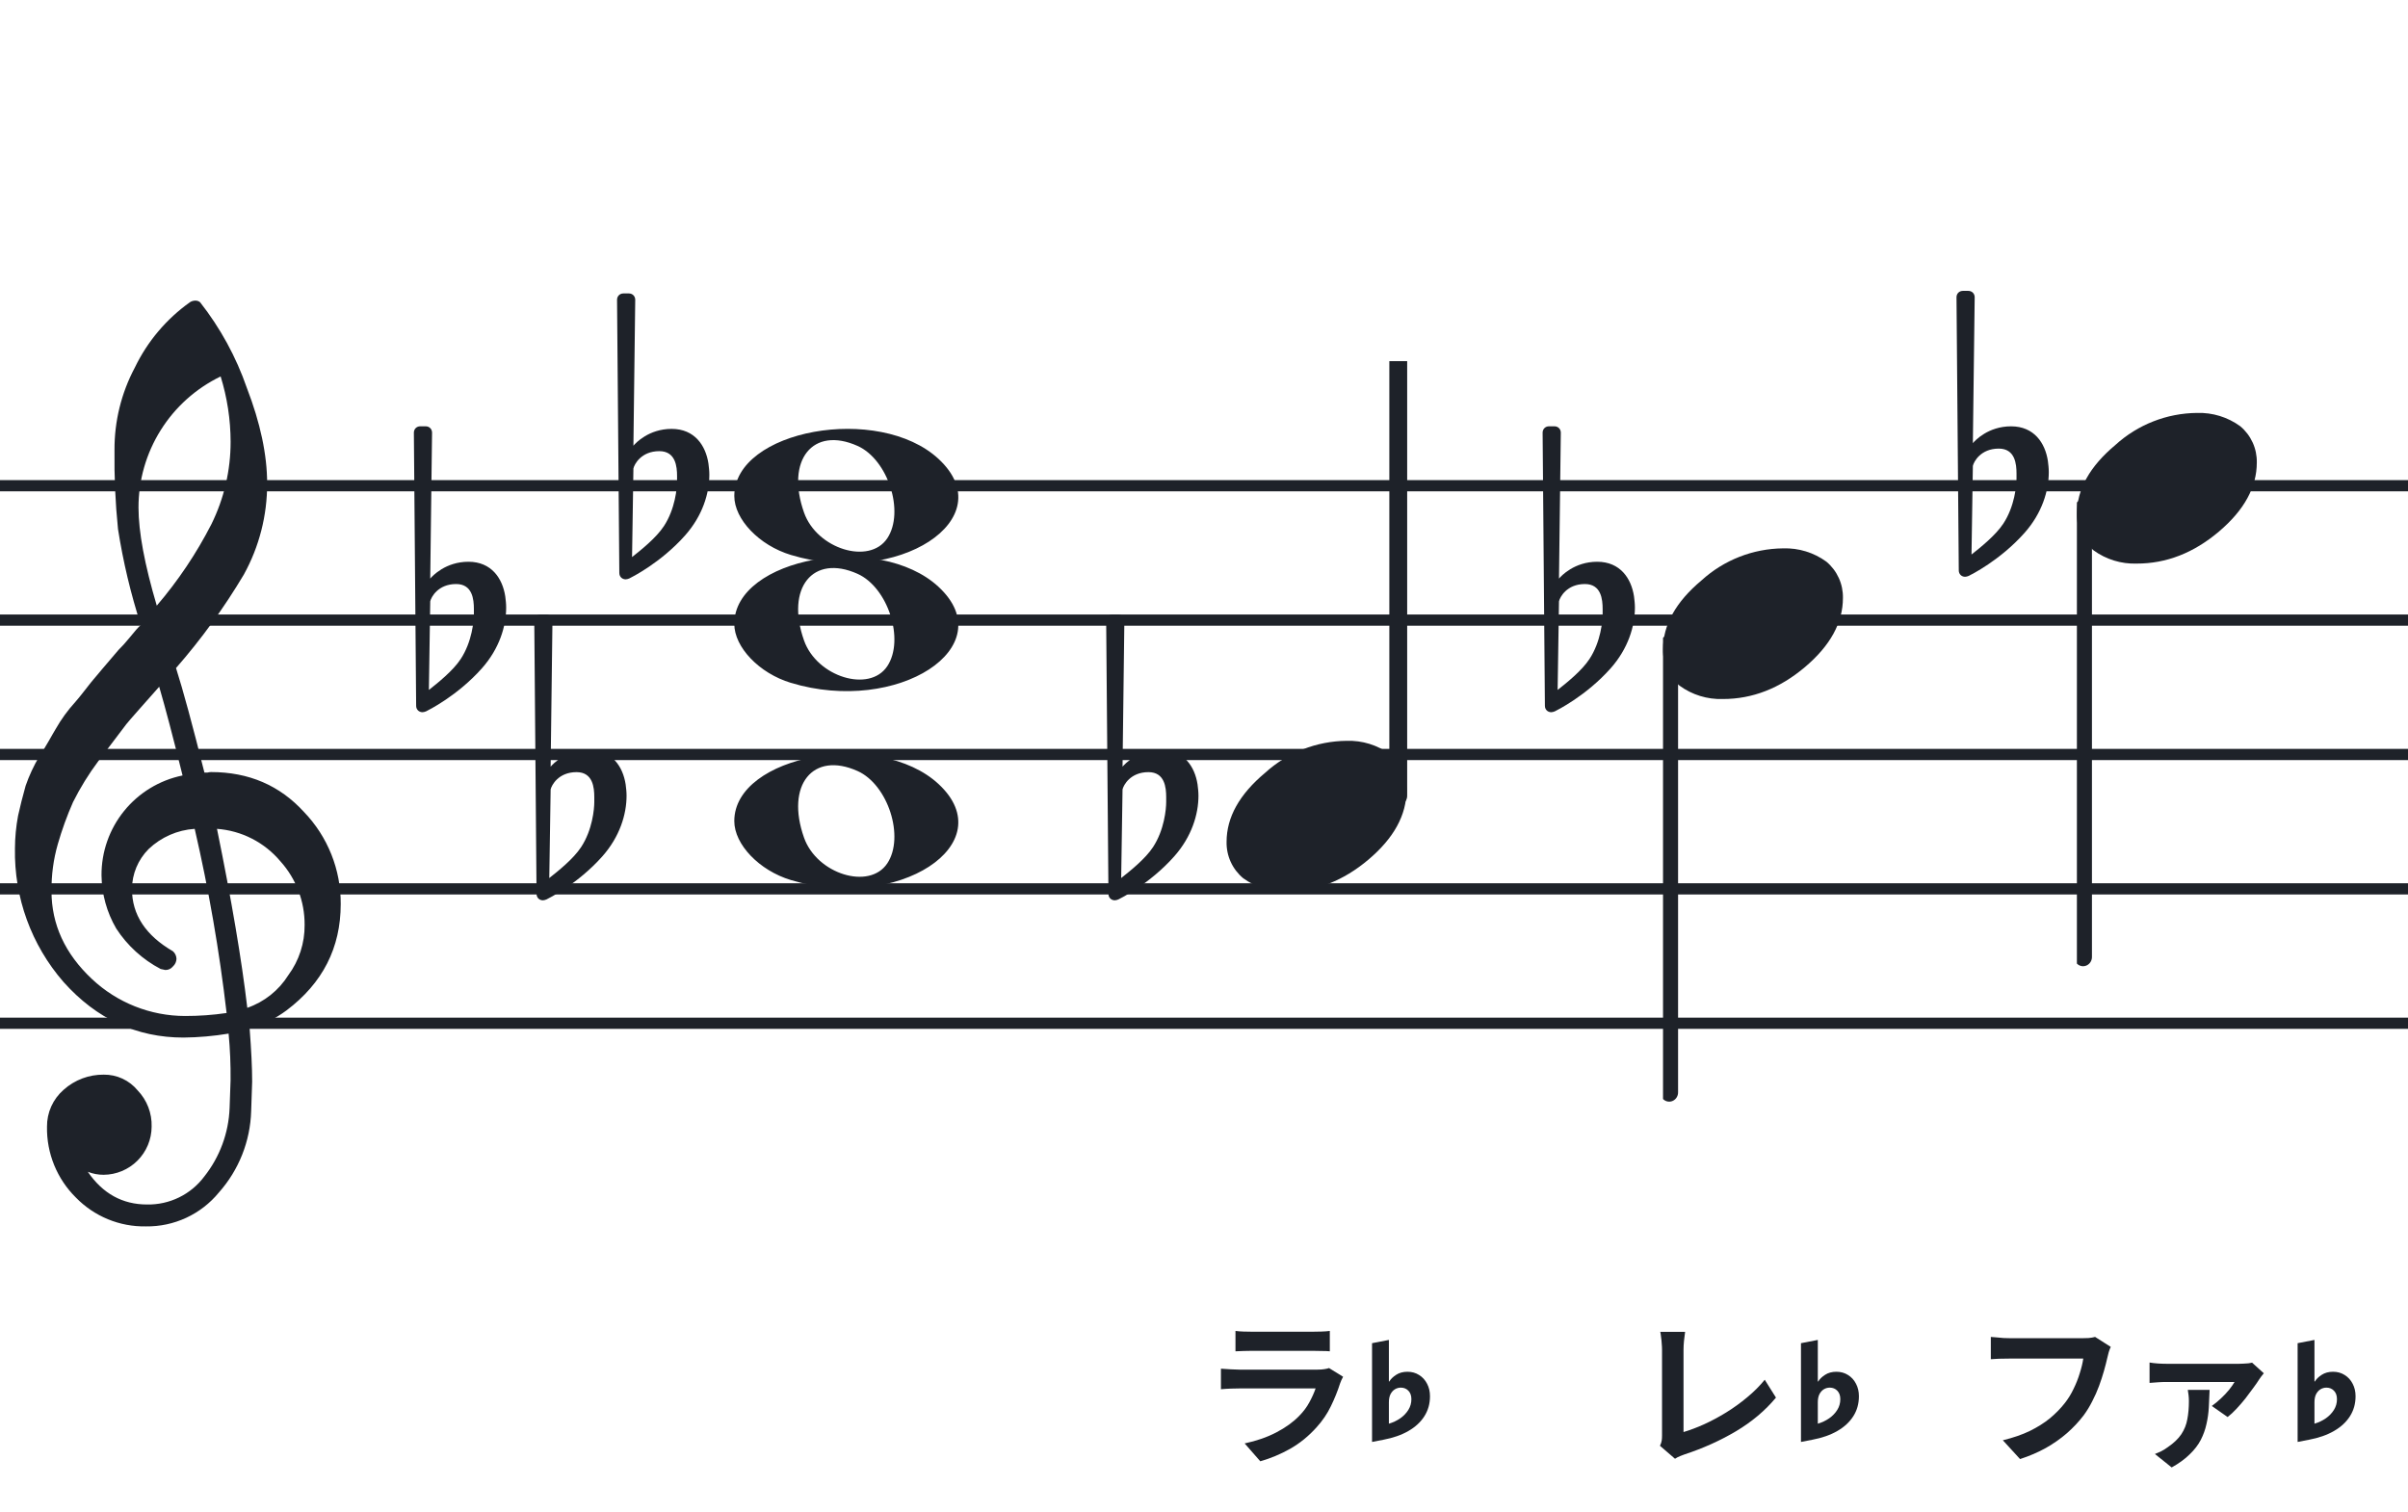 <svg width="320" height="201" viewBox="0 0 320 201" fill="none" xmlns="http://www.w3.org/2000/svg">
<path fill-rule="evenodd" clip-rule="evenodd" d="M192 63.813H128V65.302H192V63.813ZM192 81.674H128V83.162H192V81.674ZM128 99.534H192V101.023H128V99.534ZM192 117.395H128V118.883H192V117.395ZM128 135.255H192V136.744H128V135.255Z" fill="#1E2229"/>
<path fill-rule="evenodd" clip-rule="evenodd" d="M256 63.813H192V65.302H256V63.813ZM256 81.674H192V83.162H256V81.674ZM192 99.534H256V101.023H192V99.534ZM256 117.395H192V118.883H256V117.395ZM192 135.255H256V136.744H192V135.255Z" fill="#1E2229"/>
<path fill-rule="evenodd" clip-rule="evenodd" d="M320 63.813H256V65.302H320V63.813ZM320 81.674H256V83.162H320V81.674ZM256 99.534H320V101.023H256V99.534ZM320 117.395H256V118.883H320V117.395ZM256 135.255H320V136.744H256V135.255Z" fill="#1E2229"/>
<path fill-rule="evenodd" clip-rule="evenodd" d="M128 63.813H64V65.302H128V63.813ZM128 81.674H64V83.162H128V81.674ZM64 99.534H128V101.023H64V99.534ZM128 117.395H64V118.883H128V117.395ZM64 135.255H128V136.744H64V135.255Z" fill="#1E2229"/>
<path fill-rule="evenodd" clip-rule="evenodd" d="M64 63.813H0V65.302H64V63.813ZM64 81.674H0V83.162H64V81.674ZM0 99.534H64V101.023H0V99.534ZM64 117.395H0V118.883H64V117.395ZM0 135.255H64V136.744H0V135.255Z" fill="#1E2229"/>
<path d="M94.143 61.595C93.781 59.239 92.331 57.003 89.25 57.003C86.229 57.003 84.477 58.876 84.175 59.239L84.416 39.846C84.416 39.362 84.054 39 83.571 39H82.846C82.362 39 82 39.362 82 39.846L82.302 76.154C82.302 76.638 82.665 77 83.148 77C83.269 77 83.51 76.94 83.631 76.879C83.873 76.758 87.8 74.825 91.062 71.14C93.358 68.542 94.264 65.582 94.264 63.105C94.264 62.561 94.204 62.078 94.143 61.595ZM89.975 63.951C89.975 64.857 89.733 67.636 88.223 69.932C87.195 71.502 85.141 73.133 83.994 74.04L84.175 62.259C84.296 61.715 85.202 59.963 87.618 59.963C89.793 59.963 89.975 62.017 89.975 63.286V63.951Z" fill="#1E2229"/>
<g clip-path="url(#clip0_1363_40474)">
<path d="M27.165 102.683H27.568C27.72 102.641 27.876 102.618 28.034 102.614C33.053 102.614 37.175 104.383 40.399 107.922C43.563 111.21 45.315 115.606 45.278 120.169C45.278 125.962 42.88 130.668 38.084 134.284C36.607 135.384 34.943 136.206 33.174 136.712C33.397 139.608 33.509 141.959 33.509 143.763C33.509 144.123 33.465 145.425 33.378 147.668C33.264 151.674 31.741 155.512 29.077 158.506C27.904 159.934 26.424 161.079 24.747 161.857C23.071 162.635 21.241 163.026 19.393 163C17.661 163.031 15.941 162.707 14.34 162.047C12.738 161.387 11.289 160.406 10.082 159.164C8.839 157.936 7.858 156.469 7.199 154.852C6.54 153.234 6.215 151.5 6.246 149.753C6.236 148.822 6.43 147.9 6.812 147.051C7.195 146.202 7.758 145.447 8.462 144.837C9.922 143.528 11.82 142.813 13.782 142.832C14.641 142.82 15.492 143.001 16.272 143.362C17.052 143.723 17.741 144.255 18.288 144.918C18.905 145.559 19.387 146.317 19.707 147.148C20.027 147.978 20.178 148.864 20.15 149.753C20.141 151.444 19.465 153.063 18.269 154.259C17.073 155.455 15.454 156.131 13.763 156.141C13.047 156.142 12.337 156.008 11.671 155.744C13.653 158.64 16.277 160.089 19.542 160.089C21.015 160.117 22.474 159.794 23.797 159.146C25.121 158.499 26.271 157.545 27.152 156.364C29.207 153.768 30.384 150.585 30.511 147.277C30.598 145.125 30.641 143.894 30.641 143.583C30.662 141.511 30.575 139.439 30.38 137.376C28.4 137.706 26.397 137.882 24.39 137.903C18.158 137.903 12.842 135.441 8.443 130.517C4.163 125.602 1.863 119.273 1.987 112.757C1.994 111.299 2.133 109.845 2.403 108.412C2.668 107.199 3.001 105.877 3.403 104.445C3.874 103.086 4.482 101.778 5.215 100.541C5.582 100.007 5.985 99.337 6.457 98.523C6.929 97.71 7.214 97.183 7.388 96.91C8.127 95.607 9.01 94.391 10.02 93.284C10.374 92.875 10.74 92.428 11.125 91.931C11.51 91.435 11.826 91.037 12.099 90.69C12.373 90.342 12.577 90.131 12.72 89.951C12.863 89.771 13.862 88.585 15.749 86.382C16.212 85.927 16.65 85.446 17.059 84.942C17.481 84.42 17.829 84.017 18.096 83.7C18.363 83.384 18.567 83.197 18.716 83.079C17.372 78.909 16.357 74.64 15.681 70.311C15.326 66.824 15.171 63.319 15.216 59.814C15.195 55.995 16.123 52.23 17.916 48.858C19.585 45.39 22.105 42.4 25.241 40.168C25.44 40.036 25.672 39.963 25.911 39.956C26.155 39.936 26.398 40.011 26.587 40.168C29.277 43.588 31.377 47.434 32.801 51.546C34.601 56.214 35.501 60.453 35.501 64.265C35.515 68.5 34.447 72.669 32.398 76.376C29.776 80.777 26.762 84.932 23.391 88.79C24.326 91.724 25.584 96.355 27.165 102.683ZM32.863 133.949C35.124 133.166 37.05 131.632 38.319 129.604C39.746 127.674 40.504 125.331 40.48 122.931C40.499 119.805 39.348 116.784 37.252 114.464C36.207 113.222 34.924 112.201 33.478 111.462C32.033 110.723 30.454 110.281 28.835 110.162C30.767 119.61 32.11 127.539 32.863 133.949ZM6.842 118.431C6.842 122.863 8.636 126.761 12.223 130.126C15.572 133.273 19.993 135.028 24.589 135.036C26.438 135.039 28.284 134.907 30.113 134.638C29.158 126.407 27.742 118.236 25.874 110.162C23.582 110.312 21.416 111.261 19.753 112.844C18.343 114.254 17.547 116.164 17.537 118.158C17.537 121.568 19.352 124.326 22.981 126.432C23.125 126.558 23.241 126.713 23.322 126.886C23.403 127.059 23.447 127.247 23.453 127.438C23.447 127.629 23.401 127.818 23.32 127.992C23.239 128.166 23.124 128.321 22.981 128.45C22.861 128.601 22.708 128.722 22.534 128.804C22.359 128.886 22.168 128.926 21.975 128.921C21.766 128.889 21.559 128.845 21.355 128.791C18.955 127.535 16.919 125.682 15.445 123.409C14.193 121.263 13.519 118.829 13.49 116.345C13.47 113.227 14.533 110.199 16.497 107.777C18.461 105.356 21.205 103.691 24.26 103.067C23.018 98.043 21.984 94.112 21.156 91.273C20.442 92.086 19.573 93.061 18.561 94.203C17.549 95.345 16.96 96.028 16.786 96.252C15.172 98.362 13.931 100.001 13.062 101.168C11.783 102.879 10.659 104.701 9.703 106.612C8.904 108.426 8.228 110.293 7.68 112.198C7.101 114.22 6.821 116.316 6.848 118.418L6.842 118.431ZM29.313 50.037C26.04 51.622 23.28 54.097 21.351 57.18C19.422 60.262 18.401 63.825 18.406 67.462C18.406 70.685 19.215 75.031 20.833 80.497C23.667 77.187 26.103 73.556 28.09 69.678C29.775 66.267 30.65 62.513 30.647 58.709C30.638 55.764 30.191 52.838 29.319 50.025L29.313 50.037Z" fill="#1E2229"/>
</g>
<path d="M105.096 73.756C100.895 72.484 97.581 69.028 97.581 65.919C97.581 57.119 116.792 53.637 124.726 60.998C133.305 68.959 119.304 78.059 105.096 73.756H105.096ZM117.91 71.546C120.247 68.036 118.013 61.083 113.964 59.268C108.019 56.603 104.375 61.145 106.851 68.133C108.564 72.967 115.532 75.117 117.91 71.546Z" fill="#1E2229"/>
<path d="M105.095 116.965C100.894 115.693 97.58 112.237 97.58 109.128C97.58 100.328 116.791 96.846 124.725 104.207C133.304 112.168 119.303 121.268 105.095 116.965H105.095ZM117.909 114.755C120.246 111.245 118.012 104.292 113.963 102.477C108.018 99.812 104.374 104.354 106.85 111.342C108.563 116.176 115.531 118.326 117.909 114.755Z" fill="#1E2229"/>
<path d="M105.095 90.756C100.894 89.484 97.58 86.028 97.58 82.919C97.58 74.119 116.791 70.637 124.725 77.998C133.304 85.959 119.303 95.058 105.095 90.756H105.095ZM117.909 88.545C120.246 85.036 118.012 78.083 113.963 76.268C108.018 73.603 104.374 78.144 106.85 85.133C108.563 89.966 115.531 92.116 117.909 88.545Z" fill="#1E2229"/>
<path d="M67.143 79.255C66.781 76.899 65.331 74.663 62.25 74.663C59.229 74.663 57.477 76.536 57.175 76.899L57.416 57.506C57.416 57.023 57.054 56.66 56.571 56.66H55.846C55.362 56.66 55 57.023 55 57.506L55.302 93.814C55.302 94.298 55.664 94.66 56.148 94.66C56.269 94.66 56.51 94.6 56.631 94.539C56.873 94.418 60.8 92.485 64.062 88.8C66.358 86.202 67.264 83.242 67.264 80.765C67.264 80.221 67.204 79.738 67.143 79.255ZM62.975 81.611C62.975 82.517 62.733 85.296 61.223 87.592C60.196 89.162 58.142 90.794 56.994 91.7L57.175 79.919C57.296 79.376 58.202 77.624 60.618 77.624C62.793 77.624 62.975 79.678 62.975 80.946V81.611Z" fill="#1E2229"/>
<path d="M83.143 104.255C82.781 101.899 81.331 99.663 78.25 99.663C75.229 99.663 73.477 101.536 73.175 101.899L73.416 82.506C73.416 82.023 73.054 81.66 72.571 81.66H71.846C71.362 81.66 71 82.023 71 82.506L71.302 118.814C71.302 119.298 71.665 119.66 72.148 119.66C72.269 119.66 72.51 119.6 72.631 119.539C72.873 119.419 76.8 117.485 80.062 113.8C82.358 111.202 83.264 108.242 83.264 105.765C83.264 105.221 83.204 104.738 83.143 104.255ZM78.975 106.611C78.975 107.517 78.733 110.296 77.223 112.592C76.195 114.163 74.141 115.794 72.994 116.7L73.175 104.919C73.296 104.376 74.202 102.624 76.618 102.624C78.793 102.624 78.975 104.678 78.975 105.946V106.611Z" fill="#1E2229"/>
<g clip-path="url(#clip1_1363_40474)">
<path fill-rule="evenodd" clip-rule="evenodd" d="M186.227 45.077C186.458 45.168 186.656 45.333 186.794 45.549C186.933 45.765 187.005 46.022 187 46.283V105.731C187.007 105.959 186.953 106.184 186.845 106.381C186.738 106.579 186.58 106.74 186.391 106.847C186.209 106.952 186.005 107.005 185.798 107.001C185.592 106.997 185.389 106.935 185.212 106.823C185.034 106.71 184.887 106.55 184.785 106.359C184.682 106.167 184.629 105.951 184.629 105.731V46.249C184.632 46.047 184.681 45.848 184.77 45.67C184.86 45.492 184.988 45.339 185.145 45.225C185.301 45.11 185.481 45.037 185.669 45.011C185.857 44.986 186.049 45.008 186.227 45.077Z" fill="#1E2229"/>
<path d="M178.963 98.463C181.021 98.397 183.043 99.019 184.707 100.231C185.412 100.82 185.976 101.559 186.357 102.395C186.738 103.23 186.926 104.141 186.908 105.059C186.908 108.33 185.231 111.386 181.878 114.229C178.524 117.072 174.88 118.491 170.945 118.487C168.887 118.554 166.865 117.931 165.201 116.718C164.496 116.13 163.932 115.391 163.551 114.555C163.17 113.72 162.981 112.809 163 111.891C163 108.629 164.705 105.572 168.116 102.72C171.084 100.015 174.947 98.499 178.963 98.463Z" fill="#1E2229"/>
</g>
<g clip-path="url(#clip2_1363_40474)">
<path fill-rule="evenodd" clip-rule="evenodd" d="M222.227 84.495C222.458 84.586 222.656 84.751 222.794 84.967C222.933 85.183 223.005 85.44 223 85.701V145.149C223.007 145.377 222.953 145.602 222.845 145.799C222.738 145.997 222.58 146.158 222.391 146.265C222.209 146.37 222.005 146.423 221.798 146.419C221.592 146.415 221.389 146.353 221.212 146.241C221.034 146.128 220.887 145.968 220.785 145.777C220.682 145.585 220.629 145.369 220.629 145.149V85.667C220.632 85.465 220.681 85.266 220.77 85.088C220.86 84.91 220.988 84.757 221.145 84.643C221.301 84.528 221.481 84.455 221.669 84.429C221.857 84.403 222.049 84.426 222.227 84.495Z" fill="#1E2229"/>
<path d="M236.963 72.882C239.021 72.816 241.043 73.438 242.707 74.65C243.412 75.239 243.976 75.978 244.357 76.814C244.738 77.649 244.926 78.56 244.908 79.478C244.908 82.749 243.231 85.805 239.878 88.648C236.524 91.491 232.88 92.91 228.945 92.906C226.887 92.973 224.865 92.35 223.201 91.137C222.496 90.549 221.932 89.81 221.551 88.974C221.17 88.138 220.981 87.228 221 86.31C221 83.048 222.705 79.991 226.116 77.139C229.084 74.434 232.947 72.918 236.963 72.882Z" fill="#1E2229"/>
</g>
<g clip-path="url(#clip3_1363_40474)">
<path fill-rule="evenodd" clip-rule="evenodd" d="M277.227 66.495C277.458 66.586 277.656 66.751 277.794 66.967C277.933 67.183 278.005 67.44 278 67.701V127.149C278.007 127.377 277.953 127.602 277.845 127.799C277.738 127.997 277.58 128.158 277.391 128.265C277.209 128.37 277.005 128.423 276.798 128.419C276.592 128.415 276.389 128.353 276.212 128.241C276.034 128.128 275.887 127.968 275.785 127.777C275.682 127.585 275.629 127.369 275.629 127.149V67.667C275.632 67.465 275.681 67.266 275.77 67.088C275.86 66.91 275.988 66.757 276.145 66.643C276.301 66.528 276.481 66.455 276.669 66.429C276.857 66.403 277.049 66.426 277.227 66.495Z" fill="#1E2229"/>
<path d="M291.963 54.882C294.021 54.816 296.043 55.438 297.707 56.65C298.412 57.239 298.976 57.978 299.357 58.814C299.738 59.649 299.926 60.56 299.908 61.478C299.908 64.749 298.231 67.805 294.878 70.648C291.524 73.491 287.88 74.91 283.945 74.906C281.887 74.973 279.865 74.35 278.201 73.137C277.496 72.549 276.932 71.81 276.551 70.974C276.17 70.138 275.981 69.228 276 68.31C276 65.048 277.705 61.991 281.116 59.139C284.084 56.434 287.947 54.918 291.963 54.882Z" fill="#1E2229"/>
</g>
<path d="M217.143 79.255C216.781 76.899 215.331 74.663 212.25 74.663C209.229 74.663 207.477 76.536 207.175 76.899L207.417 57.506C207.417 57.023 207.054 56.66 206.571 56.66H205.846C205.362 56.66 205 57.023 205 57.506L205.302 93.814C205.302 94.298 205.665 94.66 206.148 94.66C206.269 94.66 206.51 94.6 206.631 94.539C206.873 94.418 210.8 92.485 214.062 88.8C216.358 86.202 217.264 83.242 217.264 80.765C217.264 80.221 217.203 79.738 217.143 79.255ZM212.975 81.611C212.975 82.517 212.733 85.296 211.223 87.592C210.196 89.162 208.141 90.794 206.994 91.7L207.175 79.919C207.296 79.376 208.202 77.624 210.618 77.624C212.793 77.624 212.975 79.678 212.975 80.946V81.611Z" fill="#1E2229"/>
<path d="M272.143 61.255C271.781 58.899 270.331 56.663 267.25 56.663C264.229 56.663 262.477 58.536 262.175 58.899L262.417 39.506C262.417 39.023 262.054 38.66 261.571 38.66H260.846C260.362 38.66 260 39.023 260 39.506L260.302 75.814C260.302 76.298 260.665 76.66 261.148 76.66C261.269 76.66 261.51 76.6 261.631 76.539C261.873 76.418 265.8 74.485 269.062 70.8C271.358 68.202 272.264 65.242 272.264 62.765C272.264 62.221 272.203 61.738 272.143 61.255ZM267.975 63.611C267.975 64.517 267.733 67.296 266.223 69.592C265.196 71.162 263.141 72.794 261.994 73.7L262.175 61.919C262.296 61.376 263.202 59.624 265.618 59.624C267.793 59.624 267.975 61.678 267.975 62.946V63.611Z" fill="#1E2229"/>
<path d="M159.143 104.255C158.781 101.899 157.331 99.663 154.25 99.663C151.229 99.663 149.477 101.536 149.175 101.899L149.417 82.506C149.417 82.023 149.054 81.66 148.571 81.66H147.846C147.362 81.66 147 82.023 147 82.506L147.302 118.814C147.302 119.298 147.665 119.66 148.148 119.66C148.269 119.66 148.51 119.6 148.631 119.539C148.873 119.419 152.8 117.485 156.062 113.8C158.358 111.202 159.264 108.242 159.264 105.765C159.264 105.221 159.203 104.738 159.143 104.255ZM154.975 106.611C154.975 107.517 154.733 110.296 153.223 112.592C152.196 114.163 150.141 115.794 148.994 116.7L149.175 104.919C149.296 104.376 150.202 102.624 152.618 102.624C154.793 102.624 154.975 104.678 154.975 105.946V106.611Z" fill="#1E2229"/>
<path d="M164.183 176.893C164.477 176.935 164.827 176.963 165.233 176.977C165.639 176.991 166.017 176.998 166.367 176.998C166.633 176.998 167.039 176.998 167.585 176.998C168.145 176.998 168.761 176.998 169.433 176.998C170.119 176.998 170.798 176.998 171.47 176.998C172.142 176.998 172.744 176.998 173.276 176.998C173.808 176.998 174.2 176.998 174.452 176.998C174.774 176.998 175.159 176.991 175.607 176.977C176.055 176.963 176.426 176.935 176.72 176.893V179.602C176.44 179.574 176.076 179.56 175.628 179.56C175.194 179.546 174.788 179.539 174.41 179.539C174.186 179.539 173.801 179.539 173.255 179.539C172.723 179.539 172.114 179.539 171.428 179.539C170.756 179.539 170.077 179.539 169.391 179.539C168.719 179.539 168.11 179.539 167.564 179.539C167.018 179.539 166.619 179.539 166.367 179.539C166.031 179.539 165.66 179.546 165.254 179.56C164.862 179.574 164.505 179.588 164.183 179.602V176.893ZM178.484 182.983C178.414 183.123 178.337 183.277 178.253 183.445C178.183 183.613 178.127 183.753 178.085 183.865C177.763 184.873 177.357 185.881 176.867 186.889C176.391 187.883 175.761 188.814 174.977 189.682C173.927 190.858 172.751 191.817 171.449 192.559C170.147 193.287 168.824 193.84 167.48 194.218L165.401 191.845C166.983 191.509 168.39 191.019 169.622 190.375C170.854 189.731 171.869 188.996 172.667 188.17C173.227 187.596 173.675 186.994 174.011 186.364C174.361 185.72 174.634 185.111 174.83 184.537C174.676 184.537 174.41 184.537 174.032 184.537C173.654 184.537 173.199 184.537 172.667 184.537C172.149 184.537 171.589 184.537 170.987 184.537C170.385 184.537 169.769 184.537 169.139 184.537C168.509 184.537 167.907 184.537 167.333 184.537C166.759 184.537 166.241 184.537 165.779 184.537C165.331 184.537 164.967 184.537 164.687 184.537C164.435 184.537 164.078 184.544 163.616 184.558C163.154 184.572 162.699 184.6 162.251 184.642V181.912C162.699 181.94 163.133 181.968 163.553 181.996C163.987 182.024 164.365 182.038 164.687 182.038C164.897 182.038 165.212 182.038 165.632 182.038C166.066 182.038 166.563 182.038 167.123 182.038C167.683 182.038 168.278 182.038 168.908 182.038C169.552 182.038 170.189 182.038 170.819 182.038C171.463 182.038 172.072 182.038 172.646 182.038C173.22 182.038 173.717 182.038 174.137 182.038C174.557 182.038 174.872 182.038 175.082 182.038C175.418 182.038 175.719 182.017 175.985 181.975C176.265 181.933 176.475 181.884 176.615 181.828L178.484 182.983Z" fill="#1E2229"/>
<path d="M182.332 191.648V178.523L184.57 178.09V183.609H184.629C184.816 183.289 185.117 182.996 185.531 182.73C185.945 182.457 186.449 182.32 187.043 182.32C187.621 182.32 188.137 182.465 188.59 182.754C189.043 183.035 189.395 183.422 189.645 183.914C189.902 184.398 190.031 184.945 190.031 185.555V185.578C190.031 186.57 189.781 187.457 189.281 188.238C188.789 189.012 188.082 189.664 187.16 190.195C186.238 190.727 185.133 191.113 183.844 191.355L182.332 191.648ZM184.57 189.223C185.125 189.059 185.629 188.82 186.082 188.508C186.535 188.188 186.895 187.812 187.16 187.383C187.426 186.953 187.559 186.484 187.559 185.977V185.953C187.559 185.484 187.426 185.113 187.16 184.84C186.895 184.566 186.562 184.43 186.164 184.43C185.875 184.43 185.609 184.504 185.367 184.652C185.125 184.801 184.93 185.02 184.781 185.309C184.641 185.59 184.57 185.949 184.57 186.387V189.223Z" fill="#1E2229"/>
<path d="M280.5 179.014C280.402 179.21 280.311 179.448 280.227 179.728C280.157 179.994 280.094 180.246 280.038 180.484C279.926 180.988 279.779 181.562 279.597 182.206C279.415 182.85 279.198 183.515 278.946 184.201C278.694 184.887 278.393 185.566 278.043 186.238C277.707 186.91 277.322 187.54 276.888 188.128C276.258 188.954 275.523 189.738 274.683 190.48C273.843 191.208 272.905 191.866 271.869 192.454C270.833 193.028 269.692 193.518 268.446 193.924L266.157 191.425C267.543 191.089 268.74 190.676 269.748 190.186C270.77 189.682 271.659 189.122 272.415 188.506C273.171 187.876 273.829 187.204 274.389 186.49C274.851 185.902 275.243 185.265 275.565 184.579C275.901 183.893 276.174 183.2 276.384 182.5C276.608 181.8 276.762 181.156 276.846 180.568C276.636 180.568 276.286 180.568 275.796 180.568C275.32 180.568 274.753 180.568 274.095 180.568C273.451 180.568 272.772 180.568 272.058 180.568C271.358 180.568 270.679 180.568 270.021 180.568C269.363 180.568 268.768 180.568 268.236 180.568C267.718 180.568 267.326 180.568 267.06 180.568C266.584 180.568 266.115 180.575 265.653 180.589C265.205 180.603 264.841 180.624 264.561 180.652V177.691C264.785 177.705 265.044 177.726 265.338 177.754C265.632 177.782 265.94 177.81 266.262 177.838C266.584 177.852 266.857 177.859 267.081 177.859C267.291 177.859 267.606 177.859 268.026 177.859C268.446 177.859 268.929 177.859 269.475 177.859C270.021 177.859 270.588 177.859 271.176 177.859C271.778 177.859 272.373 177.859 272.961 177.859C273.549 177.859 274.102 177.859 274.62 177.859C275.138 177.859 275.586 177.859 275.964 177.859C276.356 177.859 276.629 177.859 276.783 177.859C276.993 177.859 277.252 177.852 277.56 177.838C277.868 177.81 278.155 177.761 278.421 177.691L280.5 179.014ZM300.838 182.521C300.74 182.633 300.628 182.773 300.502 182.941C300.376 183.109 300.278 183.249 300.208 183.361C300.026 183.655 299.774 184.019 299.452 184.453C299.144 184.887 298.794 185.356 298.402 185.86C298.01 186.35 297.611 186.812 297.205 187.246C296.799 187.68 296.407 188.044 296.029 188.338L293.929 186.868C294.321 186.588 294.72 186.259 295.126 185.881C295.532 185.503 295.896 185.118 296.218 184.726C296.54 184.32 296.785 183.97 296.953 183.676C296.785 183.676 296.47 183.676 296.008 183.676C295.546 183.676 295 183.676 294.37 183.676C293.754 183.676 293.103 183.676 292.417 183.676C291.731 183.676 291.073 183.676 290.443 183.676C289.813 183.676 289.267 183.676 288.805 183.676C288.343 183.676 288.021 183.676 287.839 183.676C287.489 183.676 287.132 183.69 286.768 183.718C286.418 183.732 286.047 183.76 285.655 183.802V181.093C285.991 181.149 286.348 181.191 286.726 181.219C287.118 181.247 287.489 181.261 287.839 181.261C288.021 181.261 288.357 181.261 288.847 181.261C289.351 181.261 289.946 181.261 290.632 181.261C291.318 181.261 292.032 181.261 292.774 181.261C293.516 181.261 294.223 181.261 294.895 181.261C295.567 181.261 296.141 181.261 296.617 181.261C297.107 181.261 297.429 181.261 297.583 181.261C297.737 181.261 297.926 181.254 298.15 181.24C298.374 181.226 298.591 181.212 298.801 181.198C299.025 181.17 299.186 181.142 299.284 181.114L300.838 182.521ZM293.635 184.726C293.607 185.51 293.572 186.287 293.53 187.057C293.488 187.813 293.383 188.555 293.215 189.283C293.061 189.997 292.809 190.697 292.459 191.383C292.109 192.055 291.619 192.692 290.989 193.294C290.373 193.91 289.575 194.491 288.595 195.037L286.369 193.252C286.649 193.14 286.922 193.021 287.188 192.895C287.468 192.755 287.762 192.573 288.07 192.349C288.868 191.803 289.47 191.229 289.876 190.627C290.282 190.011 290.548 189.346 290.674 188.632C290.814 187.904 290.884 187.099 290.884 186.217C290.884 185.965 290.87 185.713 290.842 185.461C290.814 185.195 290.779 184.95 290.737 184.726H293.635Z" fill="#1E2229"/>
<path d="M305.332 191.648V178.523L307.57 178.09V183.609H307.629C307.816 183.289 308.117 182.996 308.531 182.73C308.945 182.457 309.449 182.32 310.043 182.32C310.621 182.32 311.137 182.465 311.59 182.754C312.043 183.035 312.395 183.422 312.645 183.914C312.902 184.398 313.031 184.945 313.031 185.555V185.578C313.031 186.57 312.781 187.457 312.281 188.238C311.789 189.012 311.082 189.664 310.16 190.195C309.238 190.727 308.133 191.113 306.844 191.355L305.332 191.648ZM307.57 189.223C308.125 189.059 308.629 188.82 309.082 188.508C309.535 188.188 309.895 187.812 310.16 187.383C310.426 186.953 310.559 186.484 310.559 185.977V185.953C310.559 185.484 310.426 185.113 310.16 184.84C309.895 184.566 309.562 184.43 309.164 184.43C308.875 184.43 308.609 184.504 308.367 184.652C308.125 184.801 307.93 185.02 307.781 185.309C307.641 185.59 307.57 185.949 307.57 186.387V189.223Z" fill="#1E2229"/>
<path d="M220.595 192.16C220.721 191.894 220.798 191.663 220.826 191.467C220.854 191.271 220.868 191.047 220.868 190.795C220.868 190.529 220.868 190.123 220.868 189.577C220.868 189.031 220.868 188.401 220.868 187.687C220.868 186.959 220.868 186.196 220.868 185.398C220.868 184.6 220.868 183.816 220.868 183.046C220.868 182.276 220.868 181.576 220.868 180.946C220.868 180.316 220.868 179.805 220.868 179.413C220.868 179.147 220.854 178.867 220.826 178.573C220.812 178.279 220.784 177.999 220.742 177.733C220.714 177.453 220.679 177.215 220.637 177.019H223.934C223.878 177.425 223.829 177.824 223.787 178.216C223.745 178.608 223.724 179.007 223.724 179.413C223.724 179.749 223.724 180.169 223.724 180.673C223.724 181.163 223.724 181.709 223.724 182.311C223.724 182.913 223.724 183.536 223.724 184.18C223.724 184.824 223.724 185.461 223.724 186.091C223.724 186.721 223.724 187.316 223.724 187.876C223.724 188.436 223.724 188.926 223.724 189.346C223.724 189.766 223.724 190.095 223.724 190.333C224.578 190.081 225.488 189.738 226.454 189.304C227.434 188.856 228.414 188.331 229.394 187.729C230.388 187.113 231.319 186.441 232.187 185.713C233.069 184.985 233.846 184.208 234.518 183.382L236.009 185.755C234.581 187.477 232.81 188.968 230.696 190.228C228.596 191.474 226.307 192.503 223.829 193.315C223.689 193.371 223.507 193.441 223.283 193.525C223.059 193.609 222.828 193.728 222.59 193.882L220.595 192.16Z" fill="#1E2229"/>
<path d="M239.332 191.648V178.523L241.57 178.09V183.609H241.629C241.816 183.289 242.117 182.996 242.531 182.73C242.945 182.457 243.449 182.32 244.043 182.32C244.621 182.32 245.137 182.465 245.59 182.754C246.043 183.035 246.395 183.422 246.645 183.914C246.902 184.398 247.031 184.945 247.031 185.555V185.578C247.031 186.57 246.781 187.457 246.281 188.238C245.789 189.012 245.082 189.664 244.16 190.195C243.238 190.727 242.133 191.113 240.844 191.355L239.332 191.648ZM241.57 189.223C242.125 189.059 242.629 188.82 243.082 188.508C243.535 188.188 243.895 187.812 244.16 187.383C244.426 186.953 244.559 186.484 244.559 185.977V185.953C244.559 185.484 244.426 185.113 244.16 184.84C243.895 184.566 243.562 184.43 243.164 184.43C242.875 184.43 242.609 184.504 242.367 184.652C242.125 184.801 241.93 185.02 241.781 185.309C241.641 185.59 241.57 185.949 241.57 186.387V189.223Z" fill="#1E2229"/>
<defs>
<clipPath id="clip0_1363_40474">
<rect width="43.247" height="123" fill="white" transform="translate(2 40)"/>
</clipPath>
<clipPath id="clip1_1363_40474">
<rect width="24" height="70.461" fill="white" transform="translate(163 48)"/>
</clipPath>
<clipPath id="clip2_1363_40474">
<rect width="24" height="125.46" fill="white" transform="translate(221 22.419)"/>
</clipPath>
<clipPath id="clip3_1363_40474">
<rect width="24" height="125.46" fill="white" transform="translate(276 4.419)"/>
</clipPath>
</defs>
</svg>

